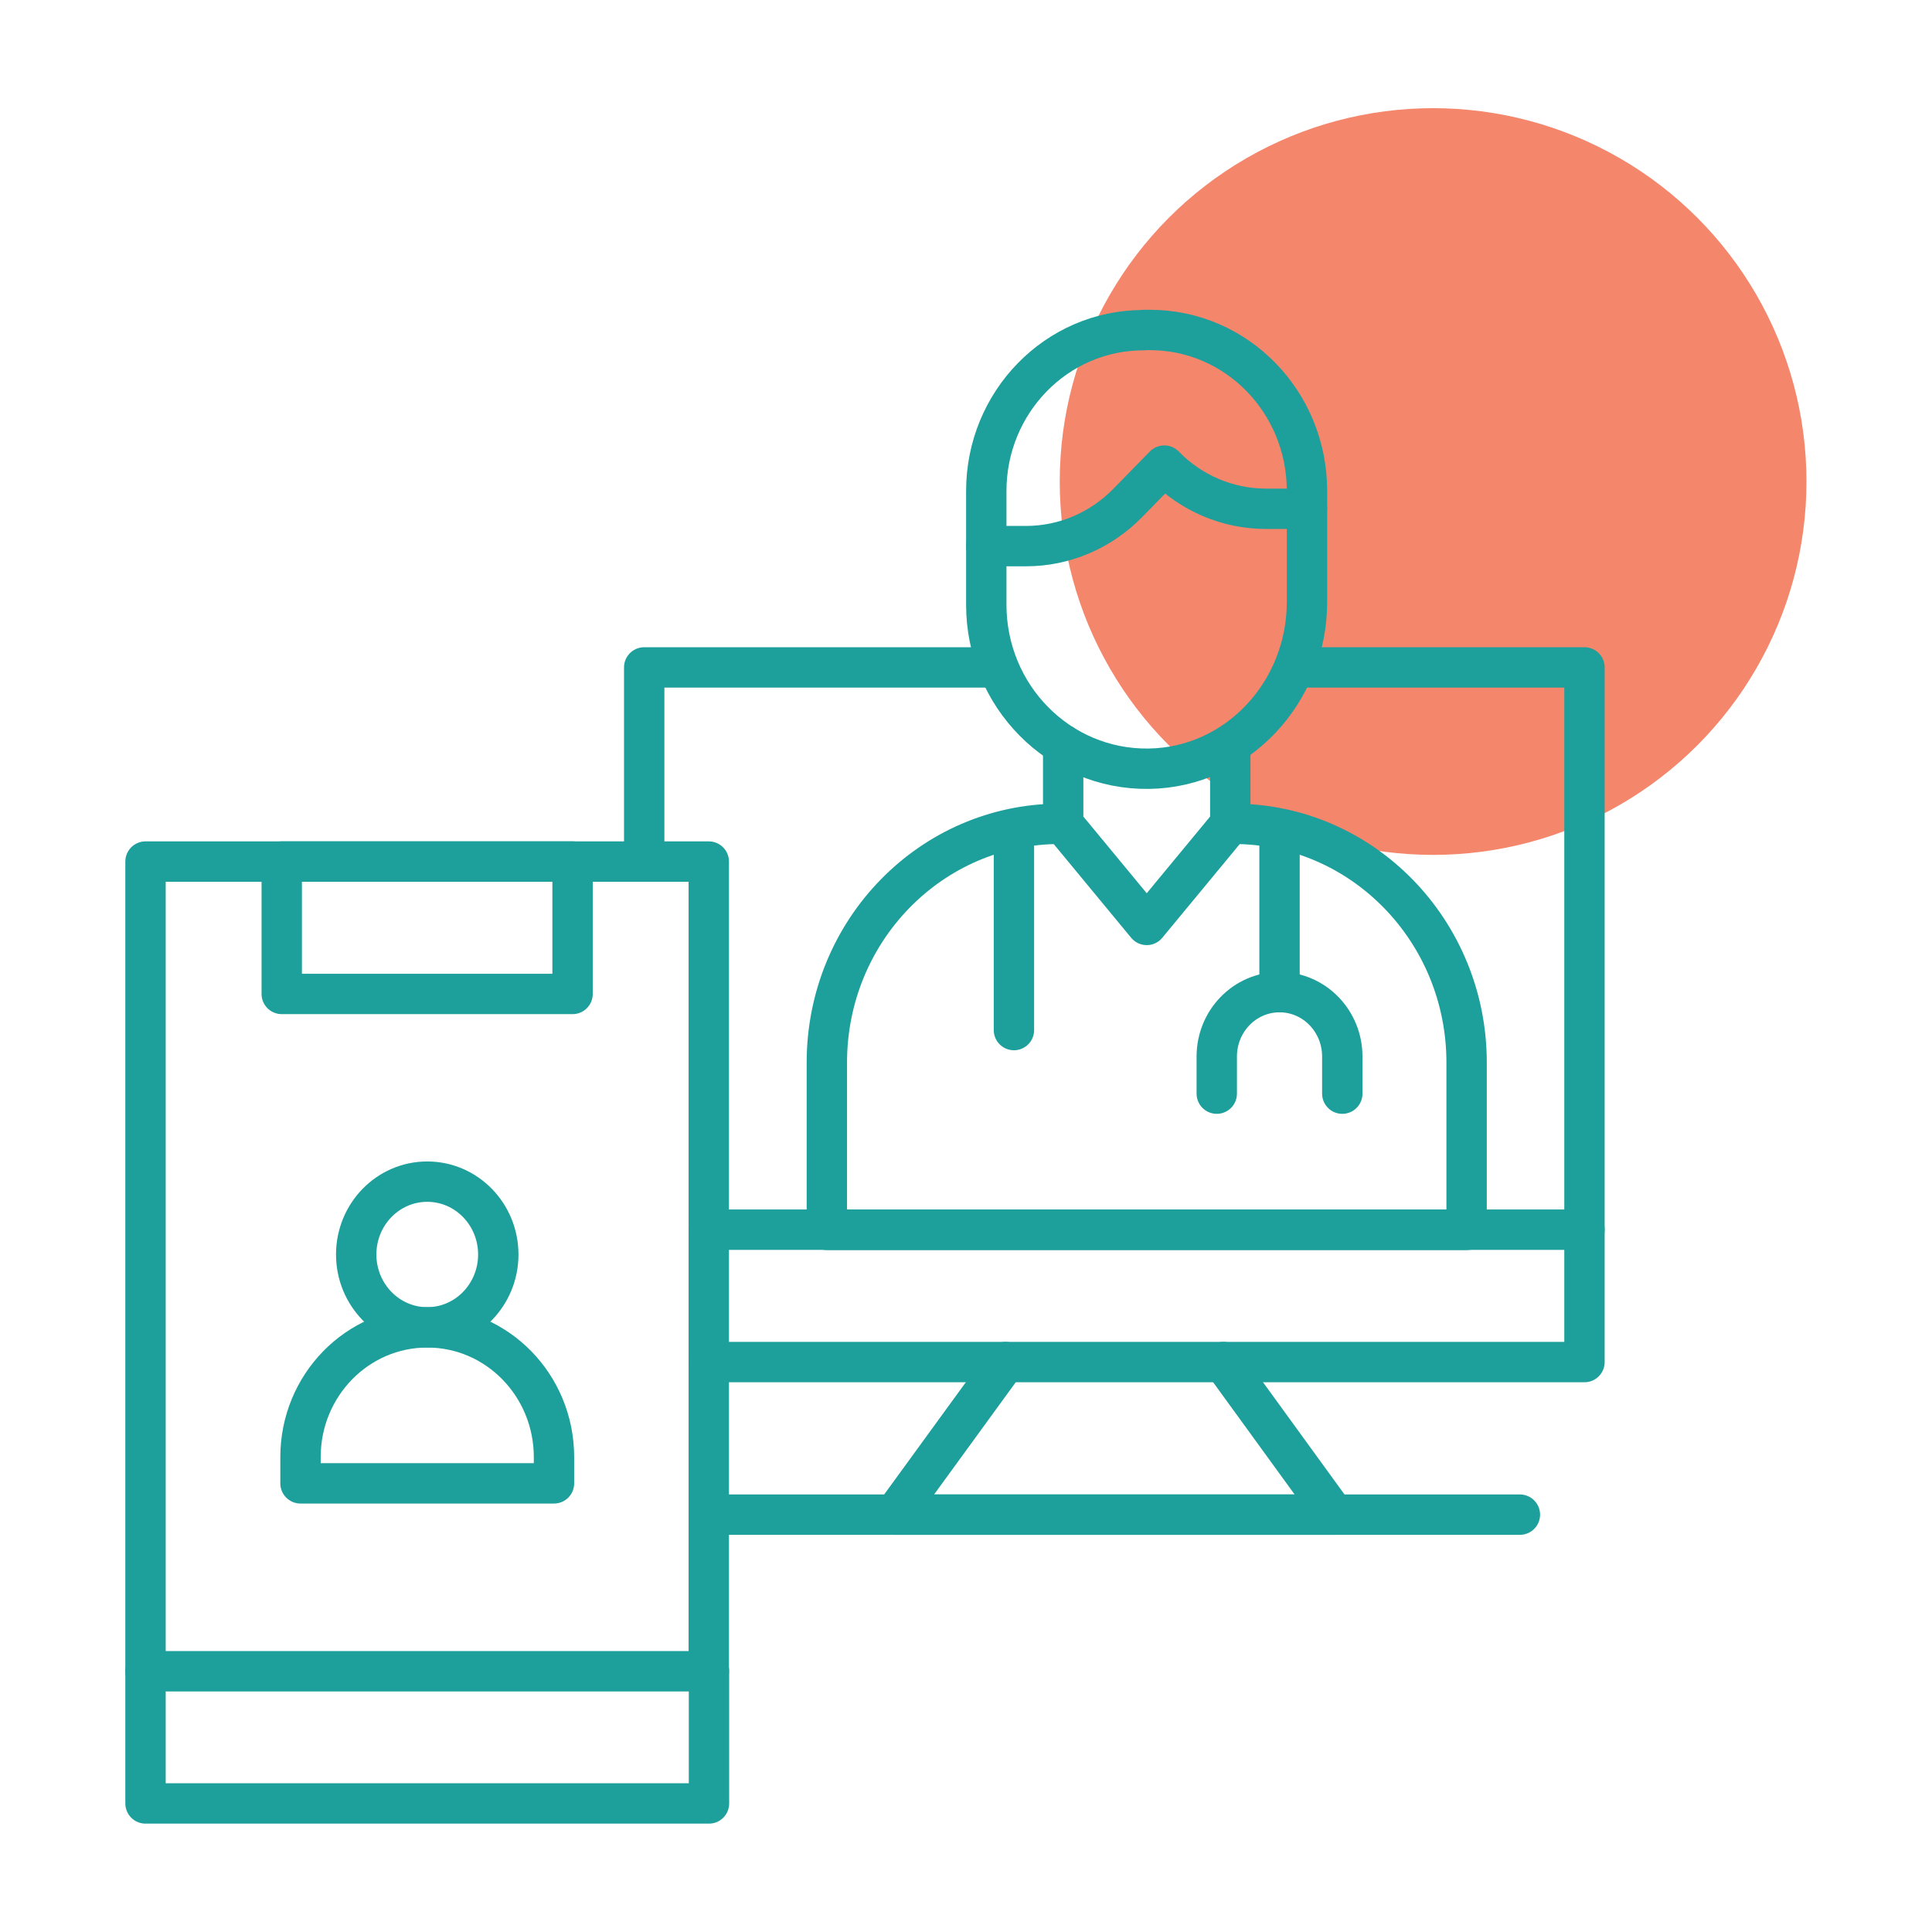 <?xml version="1.0" encoding="UTF-8"?>
<svg id="Layer_1" data-name="Layer 1" xmlns="http://www.w3.org/2000/svg" width="95.73" height="95.73" viewBox="0 0 95.73 95.73">
  <circle cx="71.01" cy="23.86" r="18.5" fill="#f16848" isolation="isolate" opacity=".8"/>
  <g>
    <g>
      <g>
        <ellipse cx="21.17" cy="62.16" rx="3.52" ry="3.61" fill="none" stroke="#1d9f9b" stroke-linecap="round" stroke-linejoin="round" stroke-width="2"/>
        <path d="M27.45,73.5v-1.3c0-3.55-2.81-6.43-6.28-6.43s-6.28,2.88-6.28,6.43v1.3h12.55Z" fill="none" stroke="#1d9f9b" stroke-linecap="round" stroke-linejoin="round" stroke-width="2"/>
      </g>
      <line x1="50.24" y1="51.04" x2="50.24" y2="41.99" fill="none" stroke="#1d9f9b" stroke-linecap="round" stroke-linejoin="round" stroke-width="2"/>
      <g>
        <line x1="63.4" y1="49.16" x2="63.4" y2="41.37" fill="none" stroke="#1d9f9b" stroke-linecap="round" stroke-linejoin="round" stroke-width="2"/>
        <path d="M66.51,54.19v-1.84c0-1.76-1.39-3.19-3.11-3.19s-3.11,1.43-3.11,3.19v1.84" fill="none" stroke="#1d9f9b" stroke-linecap="round" stroke-linejoin="round" stroke-width="2"/>
      </g>
    </g>
    <g>
      <rect x="7.21" y="42.69" width="27.91" height="40.12" fill="none" stroke="#1d9f9b" stroke-linecap="round" stroke-linejoin="round" stroke-width="2"/>
      <polyline points="7.21 82.81 7.21 89.36 35.13 89.36 35.13 82.81" fill="none" stroke="#1d9f9b" stroke-linecap="round" stroke-linejoin="round" stroke-width="2"/>
      <rect x="13.96" y="42.69" width="14.41" height="6.56" fill="none" stroke="#1d9f9b" stroke-linecap="round" stroke-linejoin="round" stroke-width="2"/>
      <g>
        <path d="M56.65,16.36c-4.3,0-7.78,3.57-7.78,7.97v5.63c0,4.53,3.61,8.19,8.05,8.13,4.37-.06,7.84-3.78,7.84-8.26v-5.51c0-4.4-3.48-7.97-7.78-7.97,0,0-.33,0-.33,0Z" fill="none" stroke="#1d9f9b" stroke-linecap="round" stroke-linejoin="round" stroke-width="2"/>
        <polyline points="60.96 36.91 60.96 40.82 56.82 45.83 52.68 40.82 52.68 36.91" fill="none" stroke="#1d9f9b" stroke-linecap="round" stroke-linejoin="round" stroke-width="2"/>
        <path d="M52.52,40.82c-6.38,0-11.55,5.29-11.55,11.83v8.29h31.7v-8.29c0-6.53-5.17-11.83-11.55-11.83" fill="none" stroke="#1d9f9b" stroke-linecap="round" stroke-linejoin="round" stroke-width="2"/>
        <path d="M64.76,25.21h-2.03c-1.89,0-3.71-.77-5.04-2.14h0l-1.81,1.85c-1.34,1.37-3.15,2.14-5.04,2.14h-1.97" fill="none" stroke="#1d9f9b" stroke-linecap="round" stroke-linejoin="round" stroke-width="2"/>
      </g>
      <polyline points="35.13 67.49 78.51 67.49 78.51 60.93" fill="none" stroke="#1d9f9b" stroke-linecap="round" stroke-linejoin="round" stroke-width="2"/>
      <polyline points="64.76 33.07 78.51 33.07 78.51 60.93 35.13 60.93" fill="none" stroke="#1d9f9b" stroke-linecap="round" stroke-linejoin="round" stroke-width="2"/>
      <polyline points="31.92 42.69 31.92 33.07 48.87 33.07" fill="none" stroke="#1d9f9b" stroke-linecap="round" stroke-linejoin="round" stroke-width="2"/>
      <polyline points="49.82 67.49 44.32 75.05 66.11 75.05 60.62 67.49" fill="none" stroke="#1d9f9b" stroke-linecap="round" stroke-linejoin="round" stroke-width="2"/>
      <line x1="35.42" y1="75.05" x2="75.31" y2="75.05" fill="none" stroke="#1d9f9b" stroke-linecap="round" stroke-linejoin="round" stroke-width="2"/>
    </g>
  </g>
</svg>